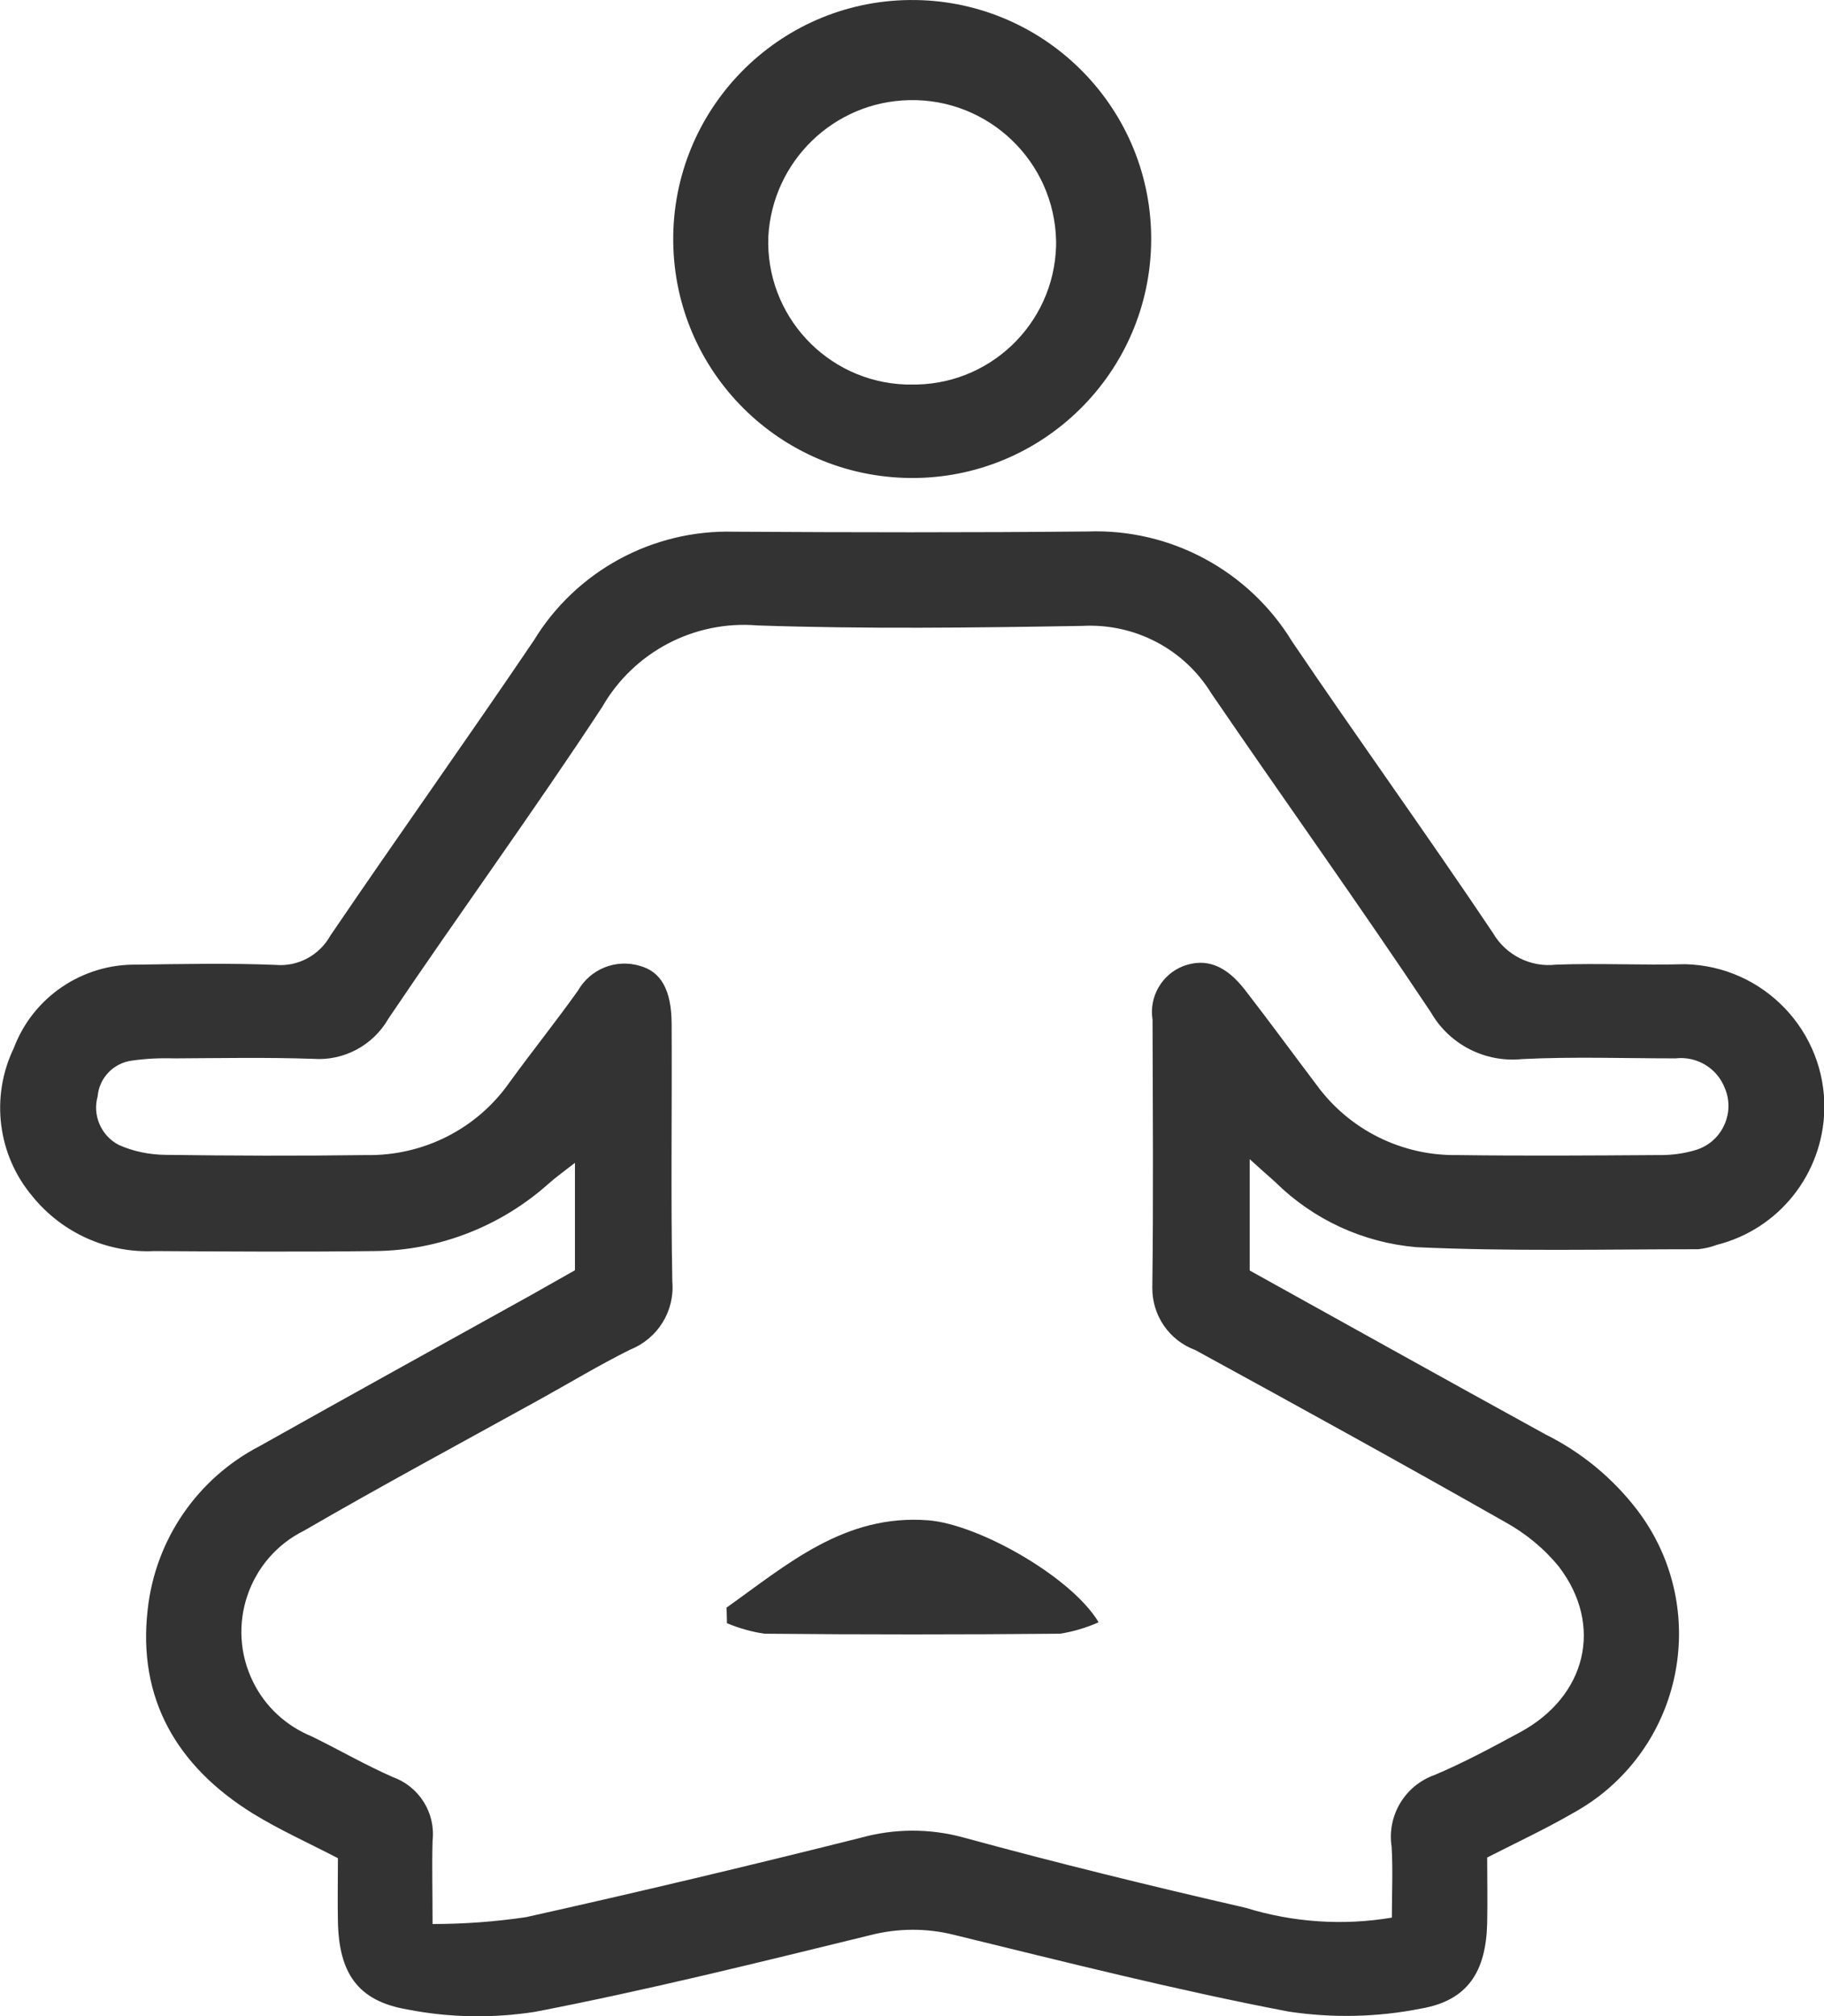 <?xml version="1.0" encoding="utf-8"?>
<!-- Generator: Adobe Illustrator 23.0.1, SVG Export Plug-In . SVG Version: 6.00 Build 0)  -->
<svg version="1.1" id="Ebene_1" xmlns="http://www.w3.org/2000/svg" xmlns:xlink="http://www.w3.org/1999/xlink" x="0px" y="0px"
	 viewBox="0 0 79.8 88.2" style="enable-background:new 0 0 79.8 88.2;" xml:space="preserve">
<style type="text/css">
	.st0{enable-background:new    ;}
	.st1{fill:#333333;}
	.st2{fill:#FFFFFF;}
	.st3{fill:none;stroke:#323232;stroke-width:2;stroke-linecap:round;stroke-linejoin:round;}
	.st4{fill:none;stroke:#FFFFFF;stroke-width:2;stroke-linecap:round;stroke-linejoin:round;}
</style>
<g id="Gruppe_263" transform="translate(-1801.576 -2238.149)">
	<path id="Pfad_181" class="st1" d="M1856.25,2288.86v4.87c4.29,2.38,8.61,4.79,12.94,7.17c1.57,0.78,2.93,1.9,4,3.29
		c3,3.92,2.26,9.53-1.66,12.54c-0.38,0.29-0.79,0.55-1.21,0.78c-1.15,0.66-2.34,1.22-3.68,1.9c0,0.94,0.02,1.9,0,2.87
		c-0.05,2.11-0.84,3.39-2.9,3.74c-1.91,0.38-3.87,0.42-5.79,0.13c-4.92-0.94-9.78-2.17-14.65-3.36c-1.2-0.3-2.46-0.29-3.66,0.02
		c-4.87,1.19-9.73,2.4-14.65,3.35c-1.85,0.29-3.74,0.26-5.58-0.1c-2.2-0.37-3-1.61-3.05-3.83c-0.02-0.9,0-1.8,0-2.79
		c-1.29-0.67-2.56-1.24-3.73-1.96c-3.3-2.05-5.05-5.01-4.59-8.94c0.34-3.05,2.18-5.72,4.9-7.13c3.95-2.22,7.92-4.41,11.88-6.61
		c0.61-0.34,1.21-0.69,1.91-1.08v-4.7c-0.45,0.35-0.81,0.61-1.14,0.9c-2.1,1.88-4.81,2.94-7.63,2.96c-3.21,0.04-6.42,0.02-9.62,0
		c-2.06,0.1-4.04-0.79-5.34-2.39c-1.53-1.81-1.85-4.35-0.82-6.49c0.84-2.23,3-3.69,5.38-3.65c2.02-0.03,4.05-0.07,6.07,0.01
		c0.98,0.09,1.92-0.42,2.4-1.28c2.94-4.33,5.97-8.58,8.9-12.91c1.85-3.04,5.2-4.86,8.76-4.76c5.16,0.03,10.32,0.04,15.48-0.01
		c3.63-0.13,7.05,1.72,8.94,4.82c2.89,4.27,5.91,8.46,8.78,12.74c0.56,0.97,1.65,1.52,2.76,1.39c1.88-0.07,3.77,0.03,5.65-0.02
		c3.44,0.08,6.17,2.94,6.09,6.38c-0.07,2.8-1.99,5.22-4.71,5.9c-0.26,0.1-0.53,0.16-0.81,0.19c-4.11,0-8.23,0.1-12.33-0.09
		c-2.32-0.2-4.5-1.2-6.16-2.84C1857.05,2289.58,1856.75,2289.31,1856.25,2288.86z M1820.5,2322.32c1.37,0,2.74-0.1,4.09-0.3
		c4.89-1.09,9.77-2.25,14.63-3.47c1.47-0.41,3.02-0.42,4.49-0.02c4.1,1.12,8.22,2.13,12.36,3.08c2.07,0.64,4.26,0.79,6.4,0.43
		c0-1.05,0.05-2.08-0.01-3.1c-0.21-1.36,0.58-2.68,1.88-3.14c1.28-0.54,2.52-1.21,3.74-1.87c2.9-1.57,3.66-4.67,1.7-7.24
		c-0.66-0.81-1.47-1.47-2.38-1.97c-4.49-2.55-9.01-5.04-13.53-7.51c-1.14-0.42-1.89-1.51-1.88-2.73c0.05-3.91,0.02-7.81,0.01-11.72
		c-0.16-1,0.4-1.98,1.35-2.35c0.99-0.36,1.85-0.04,2.69,1.04c1.07,1.38,2.1,2.79,3.15,4.18c1.43,1.95,3.72,3.09,6.14,3.05
		c2.93,0.04,5.86,0.02,8.79,0c0.56,0.01,1.11-0.06,1.64-0.22c1.07-0.32,1.67-1.45,1.35-2.51c-0.02-0.06-0.04-0.13-0.07-0.19
		c-0.33-0.88-1.23-1.42-2.16-1.31c-2.23,0-4.47-0.08-6.7,0.03c-1.62,0.17-3.19-0.63-4-2.04c-3.13-4.7-6.42-9.29-9.61-13.96
		c-1.19-1.94-3.35-3.07-5.63-2.95c-4.74,0.08-9.49,0.14-14.23-0.02c-2.76-0.23-5.41,1.16-6.79,3.57c-3.02,4.6-6.27,9.06-9.35,13.63
		c-0.67,1.17-1.95,1.86-3.3,1.76c-2.02-0.07-4.05-0.03-6.07-0.02c-0.63-0.02-1.25,0.01-1.87,0.1c-0.79,0.11-1.41,0.75-1.48,1.55
		c-0.24,0.84,0.15,1.74,0.93,2.14c0.63,0.28,1.32,0.42,2.01,0.43c2.93,0.04,5.86,0.05,8.79,0.01c2.49,0.05,4.85-1.13,6.28-3.17
		c0.98-1.35,2.03-2.66,3-4.02c0.54-0.95,1.66-1.4,2.7-1.09c0.93,0.25,1.39,1.05,1.4,2.52c0.02,3.77-0.04,7.54,0.03,11.3
		c0.11,1.29-0.64,2.49-1.84,2.97c-1.37,0.68-2.69,1.48-4.03,2.22c-3.42,1.89-6.86,3.74-10.24,5.7c-2.44,1.21-3.44,4.18-2.23,6.62
		c0.53,1.08,1.44,1.92,2.56,2.38c1.19,0.58,2.34,1.25,3.55,1.78c1.16,0.42,1.88,1.57,1.74,2.79
		C1820.47,2319.78,1820.5,2320.89,1820.5,2322.32L1820.5,2322.32z"/>
	<path id="Pfad_182" class="st1" d="M1851.94,2248.69c-0.05,5.77-4.77,10.42-10.54,10.37c-5.7-0.05-10.31-4.64-10.37-10.34
		c-0.06-5.77,4.57-10.51,10.34-10.57c5.77-0.06,10.51,4.57,10.57,10.34C1851.94,2248.56,1851.94,2248.62,1851.94,2248.69z
		 M1841.39,2254.97c3.44,0.09,6.3-2.63,6.39-6.07c0-0.07,0-0.14,0-0.21c-0.07-3.48-2.96-6.24-6.43-6.16
		c-3.3,0.07-5.98,2.68-6.16,5.97c-0.13,3.44,2.55,6.34,6,6.47C1841.26,2254.97,1841.32,2254.97,1841.39,2254.97L1841.39,2254.97z"/>
	<path id="Pfad_183" class="st1" d="M1833.36,2308.48c2.66-1.89,5.17-4.11,8.84-3.82c2.21,0.18,6.27,2.49,7.44,4.46
		c-0.54,0.24-1.11,0.41-1.69,0.5c-4.31,0.04-8.61,0.04-12.92,0c-0.57-0.08-1.12-0.24-1.65-0.46
		C1833.38,2308.93,1833.37,2308.7,1833.36,2308.48z"/>
</g>
</svg>
